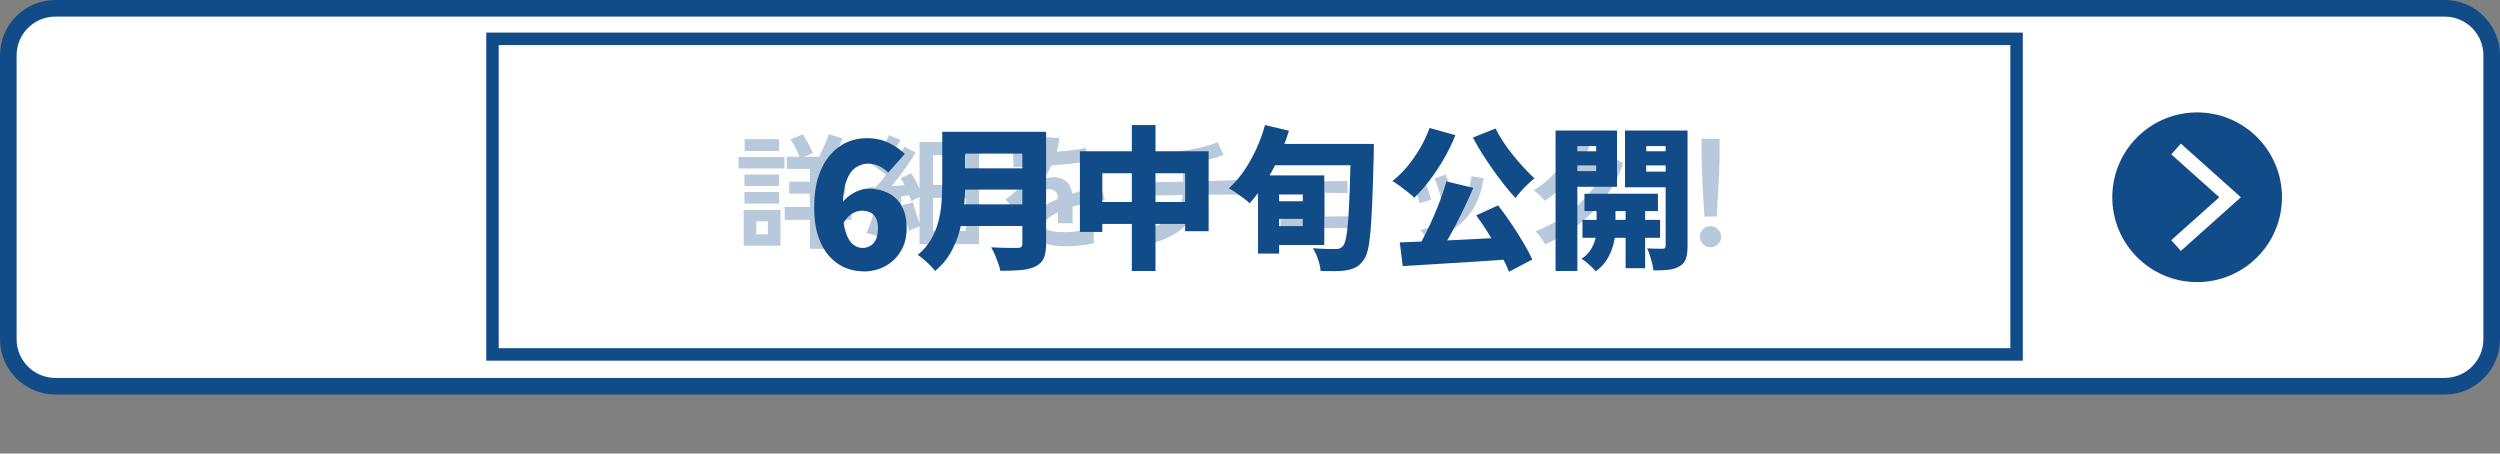 <?xml version="1.0" encoding="UTF-8"?>
<svg id="b" data-name="レイヤー_2" xmlns="http://www.w3.org/2000/svg" viewBox="0 0 602 109.21">
  <rect x="0" y="0" width="602" height="109.21" fill="#808080" stroke="none"/>
  <defs>
    <style>
      .d {
        opacity: .7;
      }

      .d, .e {
        fill: #fff;
      }

      .f {
        fill: #114b88;
      }
    </style>
  </defs>
  <g id="c" data-name="レイアウト">
    <g>
      <g>
        <rect class="e" x="2" y="2" width="598" height="91" rx="11.31" ry="11.31"/>
        <path class="f" d="M588.69,4c5.13,0,9.31,4.18,9.31,9.31v68.38c0,5.13-4.18,9.31-9.31,9.31H13.31c-5.13,0-9.31-4.18-9.31-9.31V13.31c0-5.13,4.18-9.31,9.31-9.31h575.38M588.69,0H13.31C5.99,0,0,5.99,0,13.31v68.38c0,7.32,5.99,13.31,13.31,13.31h575.38c7.32,0,13.31-5.99,13.31-13.31V13.31c0-7.32-5.99-13.31-13.31-13.31h0Z"/>
      </g>
      <g>
        <path class="f" d="M177.83,40.56v-2.76h11.07v2.76h-11.07ZM179.09,59.16v-8.61h8.85v8.61h-8.85ZM179.27,44.79v-2.76h8.31v2.76h-8.31ZM179.27,49.02v-2.79h8.31v2.79h-8.31ZM179.3,36.36v-2.85h8.28v2.85h-8.28ZM182.12,56.43h2.79v-3.15h-2.79v3.15ZM195.02,59.91v-6.96h-6.06v-3.12h6.06v-3.18h-4.98v-2.91h4.98v-3.06h-5.55v-2.94h3.06c-.26-.64-.58-1.34-.98-2.1-.39-.76-.79-1.45-1.22-2.07l2.97-1.23c.4.56.83,1.27,1.29,2.13.46.86.84,1.68,1.14,2.46-.28.1-.62.22-1,.36-.39.14-.78.29-1.16.45h3.66c.4-.74.83-1.62,1.27-2.64.45-1.02.81-1.95,1.1-2.79l3.3,1.05c-.28.7-.61,1.44-.99,2.22-.38.78-.76,1.5-1.14,2.16h3.63v2.94h-5.85v3.06h4.98v2.91h-4.98v3.18h6.51v3.12h-6.51v6.96h-3.54Z"/>
        <path class="f" d="M211.4,56.97c-.38-.16-.85-.33-1.4-.51-.55-.18-1.02-.29-1.42-.33.3-.54.6-1.22.9-2.04.3-.82.57-1.67.81-2.55s.41-1.68.51-2.4l2.73.57c-.1.72-.27,1.54-.5,2.46-.23.92-.49,1.8-.77,2.66-.28.85-.57,1.56-.87,2.14ZM213.77,59.91v-12.15c-.8.08-1.56.17-2.29.25s-1.38.16-1.94.2l-.42-3.09c.24,0,.51,0,.83-.02.31,0,.62-.02.94-.04.72-.74,1.54-1.73,2.46-2.97-.66-.52-1.39-1.07-2.19-1.63-.8-.57-1.57-1.08-2.31-1.52l1.68-2.52c.18.1.36.21.55.33.19.12.38.25.58.39.28-.46.58-.97.89-1.54s.6-1.13.87-1.68c.27-.55.48-1,.62-1.37l2.82,1.14c-.44.8-.93,1.65-1.47,2.55-.54.9-1.05,1.7-1.53,2.4.24.16.46.32.67.48s.41.31.58.45c.58-.82,1.1-1.61,1.58-2.37.47-.76.83-1.39,1.09-1.89l2.7,1.44c-.42.72-.96,1.55-1.6,2.5-.65.95-1.34,1.91-2.06,2.88-.72.97-1.42,1.87-2.1,2.68.54-.04,1.07-.08,1.6-.12.53-.04,1.02-.08,1.49-.12-.14-.32-.29-.62-.44-.9s-.31-.53-.47-.75l2.49-1.23c.34.5.69,1.08,1.05,1.74.36.66.69,1.31.99,1.95v-11.19h14.34v24.6h-14.34v-4.23c-.42.12-.85.28-1.31.47-.45.19-.85.38-1.19.58-.16-.44-.36-1.04-.58-1.8-.23-.76-.46-1.54-.67-2.35-.22-.81-.39-1.5-.51-2.05l2.67-.69c.1.42.24.93.42,1.53.18.6.38,1.21.58,1.84s.4,1.2.58,1.7v-6.33c-.32.14-.66.3-1.02.5s-.67.37-.93.52c-.06-.22-.14-.45-.24-.71-.1-.25-.2-.5-.3-.76-.3.04-.61.08-.94.13-.33.05-.68.11-1.03.17v12.6h-3.21ZM224.69,44.52h2.4v-7.17h-2.4v7.17ZM224.69,55.62h2.4v-7.98h-2.4v7.98ZM230.09,44.52h2.49v-7.17h-2.49v7.17ZM230.09,55.62h2.49v-7.98h-2.49v7.98Z"/>
        <path class="f" d="M256.67,59.31c-1.64,0-3.12-.16-4.44-.48-1.32-.32-2.36-.84-3.12-1.54-.76-.71-1.14-1.65-1.14-2.81,0-.96.29-1.83.87-2.62.58-.79,1.38-1.51,2.4-2.16,1.02-.65,2.18-1.24,3.48-1.78v-.24c0-.7-.18-1.21-.52-1.54-.35-.33-.79-.51-1.33-.56-.92-.06-1.8.07-2.64.39-.84.32-1.67.9-2.49,1.74-.24.24-.55.54-.93.91-.38.37-.76.74-1.14,1.1-.38.36-.71.66-.99.9l-2.61-2.58c1.4-.92,2.72-2.08,3.96-3.48,1.24-1.4,2.29-2.89,3.15-4.47-1.12.04-2.14.07-3.06.1-.92.03-1.61.04-2.07.02l-.12-3.45c.68.06,1.62.09,2.83.09s2.52-.03,3.95-.09c.46-1.32.72-2.56.78-3.72l3.57.18c-.06,1.06-.26,2.16-.6,3.3,1.48-.12,2.85-.25,4.12-.41,1.27-.15,2.25-.32,2.92-.52l.21,3.33c-.56.1-1.29.21-2.19.31-.9.11-1.9.21-2.98.32-1.09.1-2.21.19-3.34.27-.26.56-.56,1.12-.89,1.7s-.68,1.12-1.04,1.63c.8-.32,1.61-.48,2.43-.48,1.18,0,2.17.31,2.98.93s1.31,1.64,1.52,3.06c1.12-.38,2.26-.72,3.44-1.04,1.17-.31,2.3-.59,3.4-.85l1.02,3.3c-1.4.2-2.76.45-4.08.74-1.32.29-2.55.62-3.69.97v3.99h-3.54v-2.64c-1,.48-1.8.97-2.4,1.48s-.9,1-.9,1.46c0,.68.41,1.16,1.23,1.42.82.27,2.07.41,3.75.41.68,0,1.44-.04,2.29-.13s1.7-.21,2.55-.36c.85-.15,1.59-.31,2.23-.5-.04.26-.08.64-.1,1.12-.03.49-.04.98-.04,1.46s0,.84.03,1.08c-.98.24-2.08.42-3.3.55s-2.36.2-3.42.2Z"/>
        <path class="f" d="M277.91,58.41c-.12-.32-.29-.7-.51-1.12-.22-.43-.46-.85-.72-1.26-.26-.41-.5-.72-.72-.94,2.74-.6,4.83-1.55,6.29-2.85,1.45-1.3,2.29-3.06,2.54-5.28-1.74.02-3.4.05-4.98.09s-2.92.07-4.03.1-1.84.07-2.18.11l-.24-3.45c.22.02.69.04,1.4.04.71.01,1.59.01,2.66,0,1.06,0,2.23-.02,3.51-.04,1.28-.02,2.6-.04,3.96-.06v-4.14c-2.4.34-4.61.54-6.63.6-.04-.32-.12-.7-.24-1.12-.12-.43-.25-.86-.4-1.28s-.3-.75-.44-.99c1.3.02,2.68-.03,4.14-.15,1.46-.12,2.92-.29,4.38-.51,1.46-.22,2.84-.5,4.14-.82,1.3-.33,2.43-.7,3.39-1.1l1.41,3.06c-.8.32-1.71.62-2.75.9-1.03.28-2.11.54-3.25.78v4.68c1.56-.04,3.02-.08,4.38-.12,1.36-.04,2.51-.08,3.45-.13.94-.05,1.54-.09,1.8-.13v3.6c-.3-.02-.93-.03-1.88-.03s-2.1,0-3.46.01c-1.36.01-2.81.03-4.35.04-.24,3.02-1.25,5.46-3.03,7.32-1.78,1.86-4.32,3.26-7.62,4.2Z"/>
        <path class="f" d="M308.36,55.02v-3c.5.04,1.43.07,2.79.09,1.36.02,2.99.03,4.89.03v-5.7c-1.26,0-2.41,0-3.45.02s-1.72.04-2.04.07v-2.97c.46.04,1.31.07,2.54.08,1.23.01,2.73.01,4.52.01s3.19,0,4.43-.03c1.23-.02,2.04-.04,2.44-.06v2.97c-.32-.04-.95-.06-1.89-.07-.94,0-2.12-.02-3.54-.02v5.7c1.82-.02,3.39-.04,4.73-.06,1.33-.02,2.19-.04,2.56-.06v3c-.48-.04-1.5-.07-3.04-.09-1.55-.02-3.49-.03-5.8-.03-1.3,0-2.59,0-3.87.02-1.28,0-2.4.02-3.35.03-.95.01-1.59.04-1.9.08Z"/>
        <path class="f" d="M341.81,48.9c-.06-.4-.19-.91-.39-1.53s-.42-1.23-.67-1.83c-.25-.6-.48-1.06-.67-1.38l2.73-.99c.2.34.42.82.66,1.44.24.62.46,1.25.68,1.88.21.63.36,1.17.46,1.61l-2.79.81ZM343.67,58.11c-.16-.42-.4-.9-.72-1.46-.32-.55-.63-.97-.93-1.27,3.46-.82,6.26-2.28,8.39-4.38,2.13-2.1,3.44-4.95,3.94-8.55l2.91.48c-.44,2.9-1.27,5.34-2.51,7.32-1.23,1.98-2.78,3.59-4.65,4.84-1.87,1.25-4.02,2.25-6.44,3.01ZM346.94,47.76c-.04-.4-.15-.92-.33-1.54-.18-.63-.38-1.25-.6-1.86-.22-.61-.43-1.07-.63-1.39l2.73-.9c.18.36.38.85.61,1.47.23.62.44,1.25.63,1.88.19.63.32,1.17.4,1.61l-2.82.75Z"/>
        <path class="f" d="M372.08,58.86c-.14-.3-.35-.65-.63-1.05-.28-.4-.58-.79-.88-1.18-.31-.39-.6-.7-.86-.92,2.42-.92,4.67-2.09,6.77-3.53,2.09-1.43,3.95-3.05,5.58-4.88,1.63-1.82,2.94-3.76,3.94-5.82-.84.04-1.74.09-2.68.14-.95.05-1.82.09-2.6.12-.78.03-1.36.04-1.74.04-.98,1.28-2.06,2.47-3.23,3.58-1.17,1.11-2.4,2.1-3.71,2.98-.18-.22-.43-.49-.76-.81-.33-.32-.67-.64-1.02-.96-.35-.32-.68-.57-.98-.75,1.48-.86,2.88-1.94,4.2-3.23,1.32-1.29,2.49-2.69,3.51-4.2,1.02-1.51,1.8-3,2.34-4.49l3.48,1.23c-.24.56-.49,1.11-.75,1.65-.26.54-.54,1.07-.84,1.59.86-.02,1.79-.04,2.8-.07,1.01-.03,1.94-.07,2.77-.12.84-.05,1.44-.11,1.8-.17l2.25,1.29c-.94,2.84-2.33,5.51-4.16,8.01s-3.99,4.73-6.48,6.69c-2.49,1.96-5.21,3.57-8.15,4.83Z"/>
        <path class="f" d="M411.89,59.55c-.7,0-1.3-.25-1.8-.75s-.75-1.1-.75-1.8.25-1.3.75-1.8,1.1-.75,1.8-.75,1.3.25,1.8.75c.5.5.75,1.1.75,1.8s-.25,1.3-.75,1.8c-.5.5-1.1.75-1.8.75ZM410.42,52.14c-.04-.62-.09-1.43-.15-2.45-.06-1.01-.12-2.1-.19-3.27-.07-1.17-.13-2.32-.18-3.45-.05-1.13-.09-2.13-.12-3-.03-.87-.04-1.5-.04-1.88v-4.65h4.32v4.65c0,.38-.01,1-.04,1.88-.03.87-.07,1.87-.12,3-.05,1.13-.11,2.28-.18,3.45-.07,1.17-.13,2.26-.19,3.27-.06,1.01-.11,1.83-.15,2.45h-2.94Z"/>
      </g>
      <circle class="f" cx="529.07" cy="47.5" r="20.43"/>
      <polygon class="e" points="525.15 60.42 522.84 57.83 534.4 47.5 522.84 37.17 525.15 34.58 539.6 47.5 525.15 60.42"/>
    </g>
    <g>
      <rect class="d" x="117.09" y="7.85" width="370" height="79"/>
      <path class="f" d="M484.09,10.85v73H120.09V10.85h364M487.09,7.85H117.09v79h370V7.85h0Z"/>
      <g>
        <path class="f" d="M207.88,65.34c-1.5,0-2.96-.29-4.36-.87s-2.67-1.49-3.79-2.72c-1.12-1.23-2.01-2.82-2.68-4.77-.67-1.94-1-4.29-1-7.04s.34-5.34,1.02-7.42,1.62-3.81,2.81-5.19c1.19-1.38,2.54-2.4,4.04-3.06,1.5-.67,3.06-1,4.68-1,2.1,0,3.92.38,5.47,1.15,1.55.77,2.81,1.65,3.81,2.64l-4,4.51c-.51-.57-1.21-1.07-2.08-1.51-.88-.44-1.77-.66-2.68-.66-1.13,0-2.17.33-3.11.98s-1.68,1.74-2.23,3.28c-.55,1.53-.83,3.63-.83,6.3s.23,4.54.7,5.96c.47,1.42,1.06,2.4,1.79,2.96.72.55,1.47.83,2.23.83.68,0,1.3-.16,1.87-.49s1.02-.84,1.36-1.53c.34-.69.51-1.61.51-2.74s-.18-1.92-.53-2.53c-.36-.61-.82-1.04-1.4-1.3-.58-.26-1.23-.38-1.94-.38-.77,0-1.55.23-2.36.7-.81.47-1.54,1.3-2.19,2.49l-.34-4.89c.54-.77,1.18-1.42,1.94-1.96.75-.54,1.52-.95,2.32-1.23.79-.28,1.5-.43,2.13-.43,1.76,0,3.34.34,4.75,1.02s2.51,1.72,3.32,3.13,1.21,3.2,1.21,5.38-.48,4.01-1.43,5.57c-.95,1.56-2.21,2.76-3.79,3.6-1.58.84-3.31,1.25-5.21,1.25Z"/>
        <path class="f" d="M226.88,31.73h5.55v12.73c0,1.6-.09,3.34-.28,5.22-.18,1.87-.52,3.77-1.02,5.68-.49,1.91-1.22,3.72-2.18,5.42s-2.22,3.19-3.77,4.48c-.27-.37-.66-.81-1.17-1.33-.51-.52-1.04-1.01-1.59-1.48-.56-.47-1.03-.83-1.42-1.07,1.36-1.13,2.43-2.39,3.22-3.77.79-1.38,1.38-2.82,1.76-4.33.38-1.5.63-3.01.74-4.51.11-1.5.17-2.95.17-4.33v-12.69ZM230.58,49.2h18.02v5.22h-18.02v-5.22ZM230.69,31.73h18.02v5.25h-18.02v-5.25ZM230.73,40.54h18.17v5.11h-18.17v-5.11ZM246.16,31.73h5.74v27.01c0,1.5-.2,2.68-.59,3.51-.39.84-1.06,1.48-2,1.92-.99.47-2.16.76-3.53.87s-3,.17-4.9.17c-.1-.54-.27-1.16-.52-1.85-.25-.69-.52-1.38-.81-2.07s-.59-1.27-.89-1.74c.79.05,1.62.09,2.5.11.88.03,1.67.04,2.37.04h1.5c.42,0,.72-.08.89-.24.17-.16.26-.43.26-.8v-26.94Z"/>
        <path class="f" d="M260.03,36.43h31.01v19.24h-5.66v-13.95h-19.94v14.13h-5.4v-19.42ZM262.81,48.64h25.68v5.29h-25.68v-5.29ZM272.54,30.11h5.7v35.15h-5.7V30.11Z"/>
        <path class="f" d="M304.6,30.11l5.77,1.37c-.69,2.27-1.54,4.48-2.53,6.64s-2.09,4.16-3.27,6.01c-1.18,1.85-2.41,3.45-3.66,4.81-.35-.35-.83-.75-1.44-1.2-.62-.46-1.25-.91-1.89-1.35-.64-.44-1.2-.79-1.67-1.04,1.28-1.16,2.48-2.54,3.59-4.14,1.11-1.6,2.1-3.35,2.98-5.25s1.58-3.85,2.13-5.85ZM302.94,42.24h5.07v18.83h-5.07v-18.83ZM304.53,34.66h22.35v5.14h-22.35v-5.14ZM305.68,48.46h9.69v4.25h-9.69v-4.25ZM305.79,42.24h13.1v16.76h-13.1v-4.55h7.92v-7.62h-7.92v-4.59ZM325.28,34.66h5.55c0,.67,0,1.2-.02,1.61s-.02.73-.02.98c-.1,4.24-.21,7.85-.33,10.82-.12,2.97-.26,5.43-.42,7.38-.16,1.95-.37,3.48-.63,4.59-.26,1.11-.59,1.94-.98,2.48-.62.86-1.25,1.47-1.89,1.81s-1.39.59-2.26.74c-.76.15-1.71.22-2.85.22s-2.28-.01-3.44-.04c-.02-.74-.22-1.65-.57-2.72-.36-1.07-.78-1.99-1.28-2.76,1.21.1,2.31.15,3.31.17,1,.01,1.77.02,2.31.02.37,0,.68-.05.92-.17.25-.11.48-.29.7-.54.3-.32.55-1,.76-2.05.21-1.05.38-2.52.52-4.4s.25-4.24.35-7.05c.1-2.81.18-6.14.26-9.99v-1.11Z"/>
        <path class="f" d="M344.24,30.81l6.22,1.74c-.77,1.92-1.69,3.82-2.78,5.7-1.09,1.88-2.24,3.61-3.46,5.22-1.22,1.6-2.45,2.99-3.68,4.14-.37-.39-.88-.84-1.52-1.35s-1.3-1-1.98-1.5c-.68-.49-1.26-.89-1.76-1.18,1.26-.96,2.45-2.12,3.59-3.48,1.13-1.36,2.16-2.83,3.09-4.42.93-1.59,1.68-3.21,2.28-4.87ZM337.07,58.37c1.78-.07,3.76-.15,5.94-.24,2.18-.09,4.48-.19,6.9-.31,2.42-.12,4.88-.25,7.38-.37,2.5-.12,4.95-.25,7.34-.37l-.15,5.29c-3.13.22-6.3.44-9.51.65-3.21.21-6.28.4-9.23.57-2.95.17-5.61.33-7.97.48l-.7-5.7ZM348.28,43.69l6.48,1.55c-.62,1.48-1.28,2.97-2,4.46-.72,1.49-1.44,2.96-2.18,4.38-.74,1.43-1.48,2.78-2.22,4.05s-1.46,2.42-2.15,3.46l-4.99-1.55c.67-1.11,1.34-2.34,2.02-3.68.68-1.34,1.33-2.74,1.96-4.18.63-1.44,1.21-2.89,1.74-4.33s.98-2.83,1.35-4.16ZM360.12,30.92c.49,1.01,1.1,2.06,1.81,3.15.71,1.09,1.5,2.16,2.35,3.22.85,1.06,1.72,2.07,2.61,3.03s1.75,1.84,2.59,2.63c-.47.37-.99.83-1.57,1.39-.58.55-1.13,1.13-1.67,1.72-.53.59-.97,1.14-1.31,1.63-.89-.96-1.79-2.02-2.7-3.18-.91-1.16-1.82-2.37-2.72-3.64-.9-1.27-1.76-2.56-2.59-3.87-.83-1.31-1.57-2.6-2.24-3.88l5.44-2.18ZM355.49,51.86l5.25-2.41c1.06,1.36,2.12,2.81,3.16,4.37,1.05,1.55,2.02,3.08,2.9,4.57.89,1.49,1.62,2.86,2.18,4.09l-5.62,2.96c-.47-1.23-1.14-2.64-2-4.22-.86-1.58-1.81-3.19-2.83-4.83-1.02-1.64-2.04-3.15-3.05-4.53Z"/>
        <path class="f" d="M374.58,31.44h5.25v33.82h-5.25V31.44ZM377.24,36.43h8.69v3.4h-8.69v-3.4ZM377.76,31.44h11.62v13.54h-11.62v-3.77h6.59v-6.03h-6.59v-3.74ZM384.46,48.12h4.55v7.29c0,.62-.07,1.35-.22,2.2-.15.85-.4,1.75-.76,2.7-.36.95-.84,1.86-1.46,2.74-.62.88-1.39,1.63-2.33,2.28-.37-.47-.89-1-1.57-1.61s-1.29-1.08-1.83-1.42c.94-.59,1.67-1.31,2.2-2.16.53-.85.9-1.71,1.11-2.57.21-.86.31-1.59.31-2.18v-7.25ZM381.06,52.94h18.69v4.33h-18.69v-4.33ZM381.54,46.65h17.69v4.18h-17.69v-4.18ZM403.88,31.44v3.74h-7.47v6.14h7.47v3.77h-12.58v-13.65h12.58ZM391.45,47.94h4.7v16.65h-4.7v-16.65ZM394.49,36.43h8.69v3.4h-8.69v-3.4ZM401.07,31.44h5.29v27.79c0,1.28-.13,2.31-.39,3.07-.26.76-.76,1.37-1.5,1.81-.76.44-1.65.73-2.66.85s-2.23.17-3.66.15c-.05-.49-.15-1.06-.31-1.7-.16-.64-.35-1.29-.55-1.94-.21-.65-.44-1.2-.68-1.65.71.02,1.45.04,2.2.06.75.01,1.26.02,1.54.02s.46-.06.57-.19c.11-.12.17-.31.17-.55v-27.71Z"/>
      </g>
    </g>
  </g>
</svg>